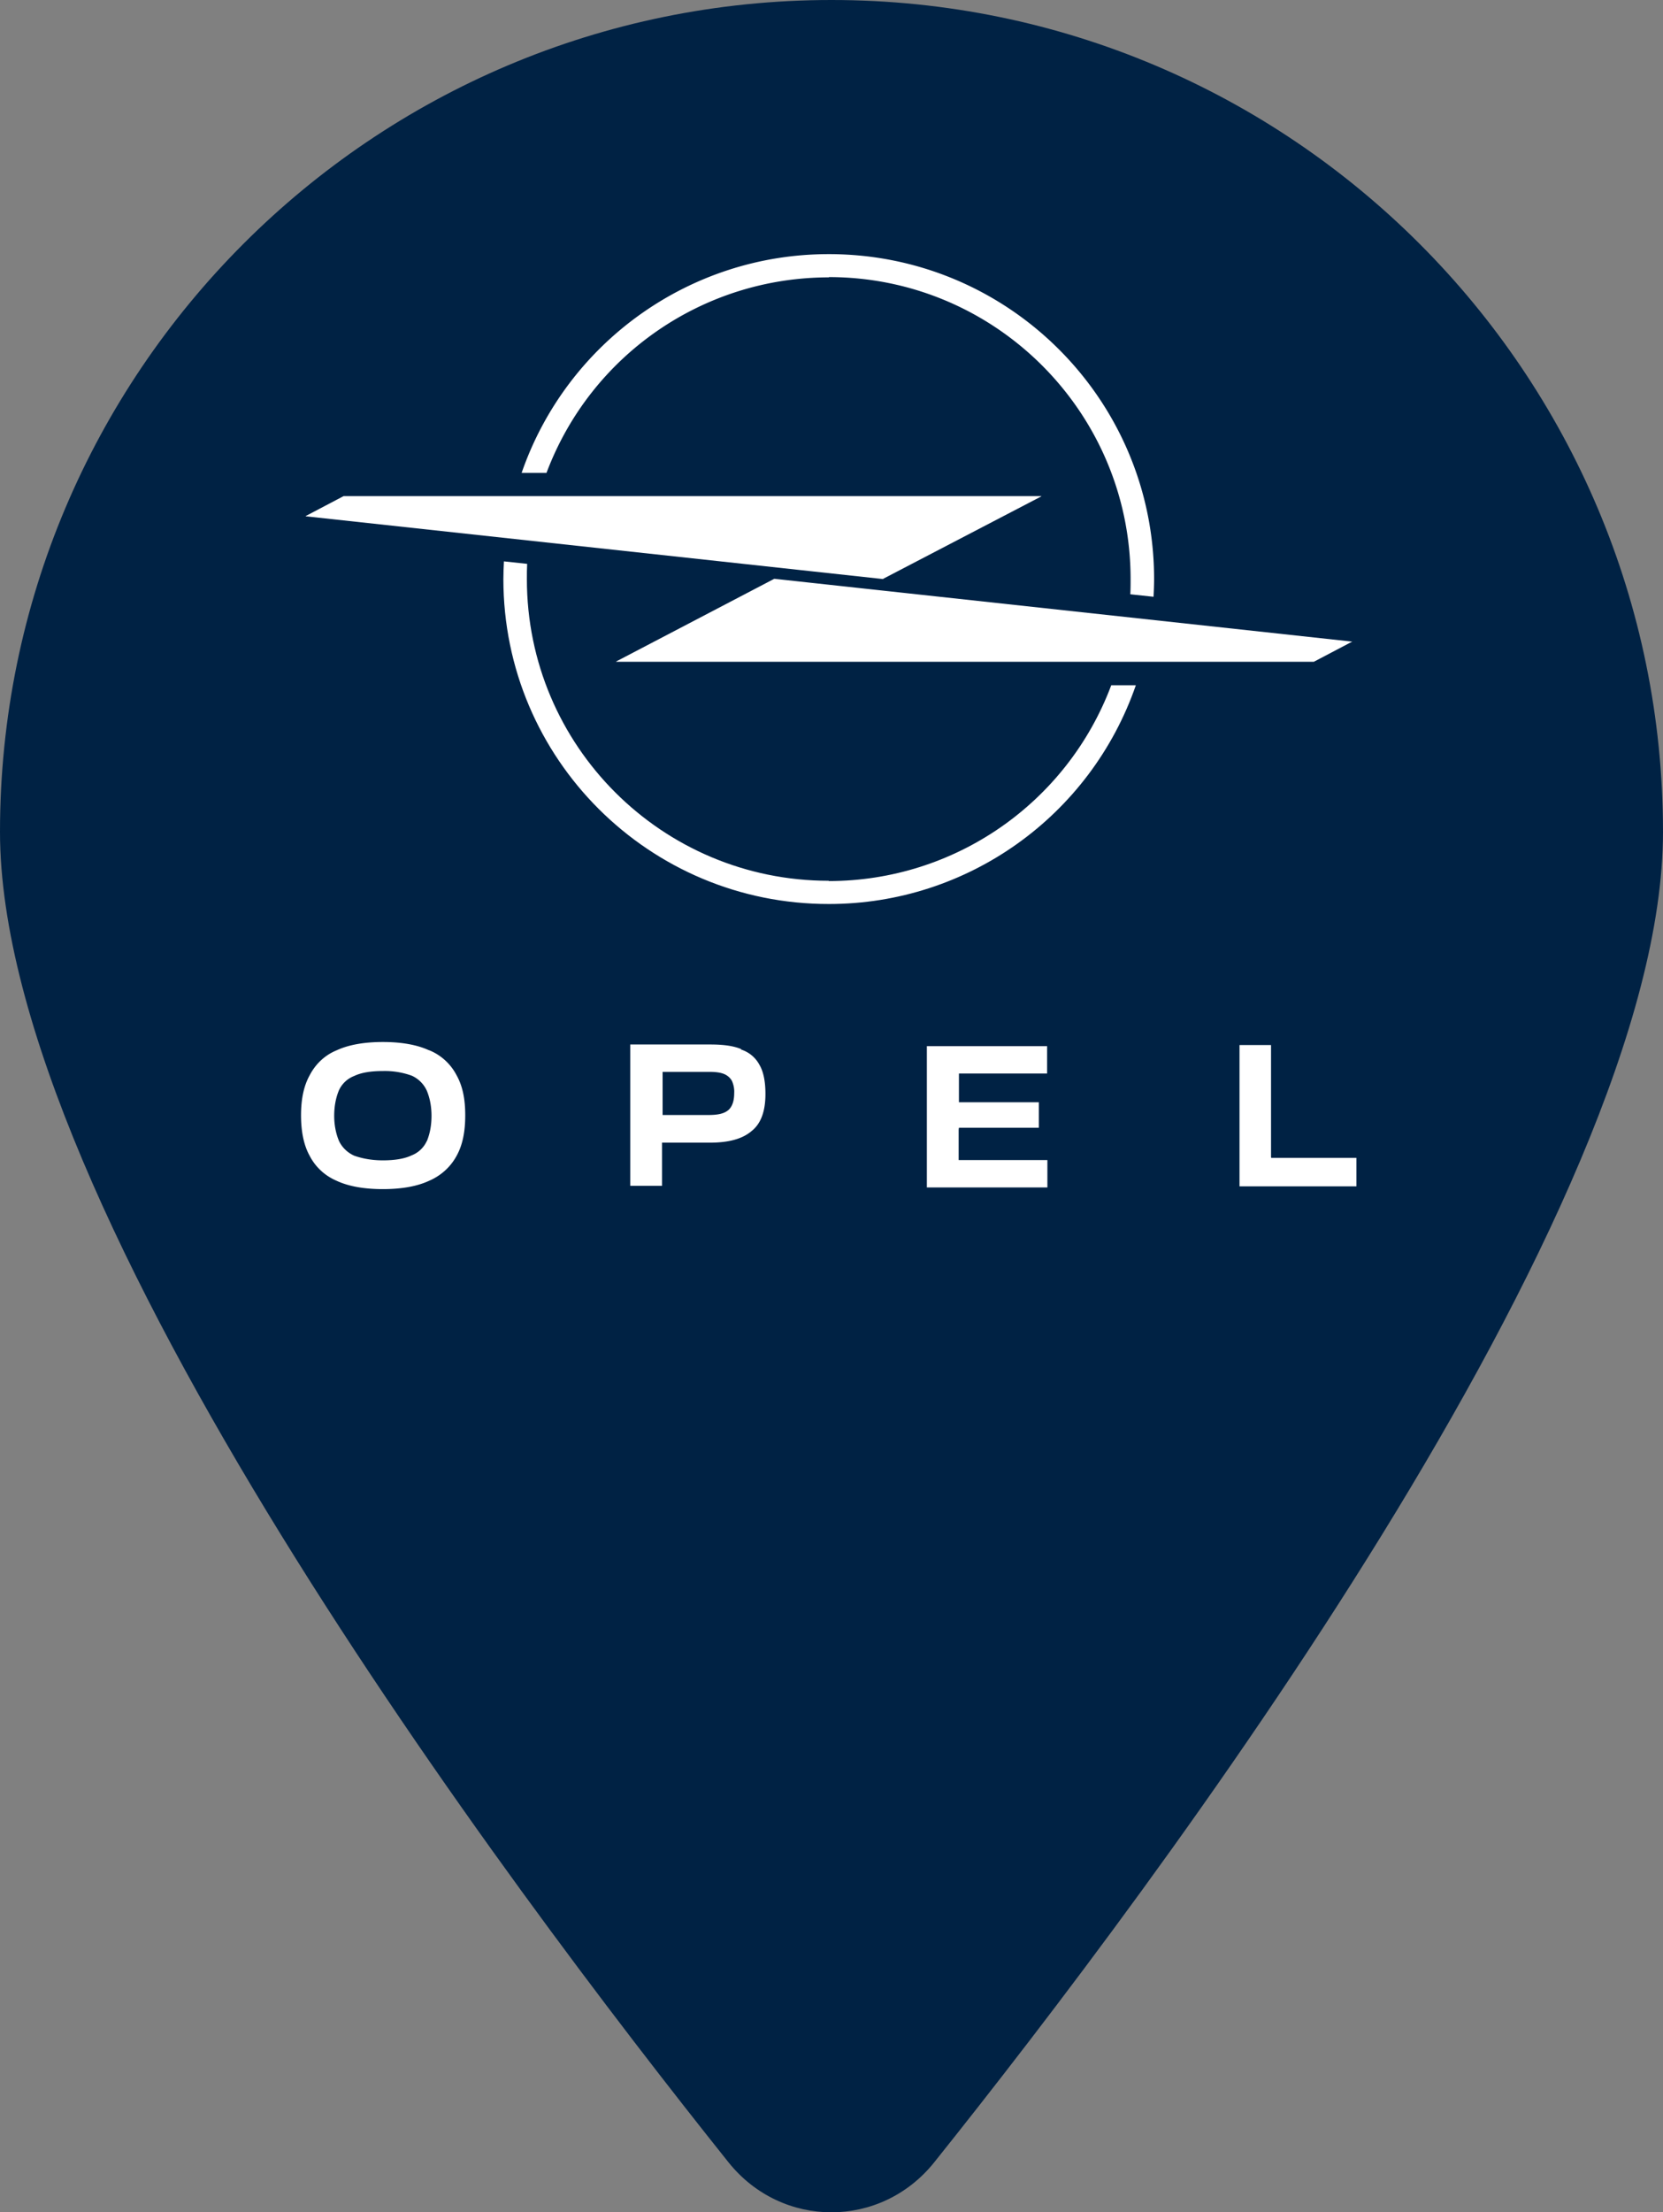 <svg id="Calque_1" data-name="Calque 1" xmlns="http://www.w3.org/2000/svg" viewBox="0 0 60.16 80"><rect x="0" y="0" width="60.16" height="80" fill="#808080" stroke="none"/><defs><style>.cls-1{fill:#fff}</style></defs><path d="M60.16 30.08c0 13.69-18.33 38.07-26.37 48.12-1.93 2.4-5.5 2.4-7.43 0C18.33 68.15 0 43.77 0 30.08 0 13.47 13.47 0 30.08 0s30.08 13.47 30.08 30.08z" fill="#024"/><path class="cls-1" d="M34.69 40.78h2.89v-.92h-2.89v-1.04h3.19v-.99h-4.35v5.11h4.36v-.99h-3.21v-1.1zm-7.87-2.84c-.28-.12-.65-.17-1.12-.17h-2.9v5.11h1.15v-1.56h1.73c.67 0 1.17-.13 1.51-.42.34-.27.5-.72.5-1.34 0-.45-.07-.81-.22-1.06-.14-.26-.38-.46-.67-.55zm-.47 2.2c-.15.13-.38.18-.72.18h-1.66v-1.56h1.66c.25 0 .43.02.57.08.12.05.22.14.28.25.06.14.09.29.08.44 0 .3-.08.5-.22.62zm-10.83-2.16c-.43-.2-1-.3-1.67-.3s-1.24.1-1.67.3c-.42.17-.76.49-.97.89-.22.39-.32.87-.32 1.46s.1 1.09.32 1.48c.21.4.55.71.97.89.43.2.99.3 1.67.3s1.24-.1 1.67-.3c.42-.18.77-.49.99-.89.22-.39.32-.87.32-1.48s-.1-1.07-.32-1.46c-.21-.4-.56-.72-.98-.89zm-.08 3.28a1 1 0 01-.55.52c-.25.12-.6.18-1.04.18-.35 0-.7-.05-1.04-.17-.24-.11-.44-.3-.55-.54-.12-.29-.17-.6-.17-.9 0-.32.05-.63.17-.92a1 1 0 01.55-.52c.25-.12.59-.18 1.04-.18.36-.01.72.05 1.05.17.24.11.43.3.54.54.12.29.17.6.17.91 0 .32-.05.63-.17.92zm30.54.59v-4.06h-1.14v5.11h4.23v-1.03h-3.08zM48.9 23.2l-20.89-2.27-5.72 2.99v.01h25.24l1.37-.72s.01 0 .01-.01v-.01zM29.98 10.02c6.03 0 10.92 4.89 10.92 10.92 0 .18 0 .37-.01.55l.84.09c.01-.21.02-.43.02-.64 0-6.5-5.28-11.76-11.78-11.75-5 0-9.46 3.18-11.1 7.91h.9c1.6-4.26 5.67-7.07 10.22-7.07z"/><path class="cls-1" d="M29.98 31.85c-6.03 0-10.92-4.88-10.92-10.91 0-.19 0-.37.01-.55l-.84-.09c-.01.21-.02.43-.02.64 0 6.5 5.28 11.76 11.78 11.75 5.01 0 9.46-3.18 11.1-7.91h-.89c-1.6 4.26-5.67 7.08-10.22 7.08zm1.97-10.92l5.72-2.98v-.01H12.43l-1.37.72v.01l20.89 2.27z"/></svg>